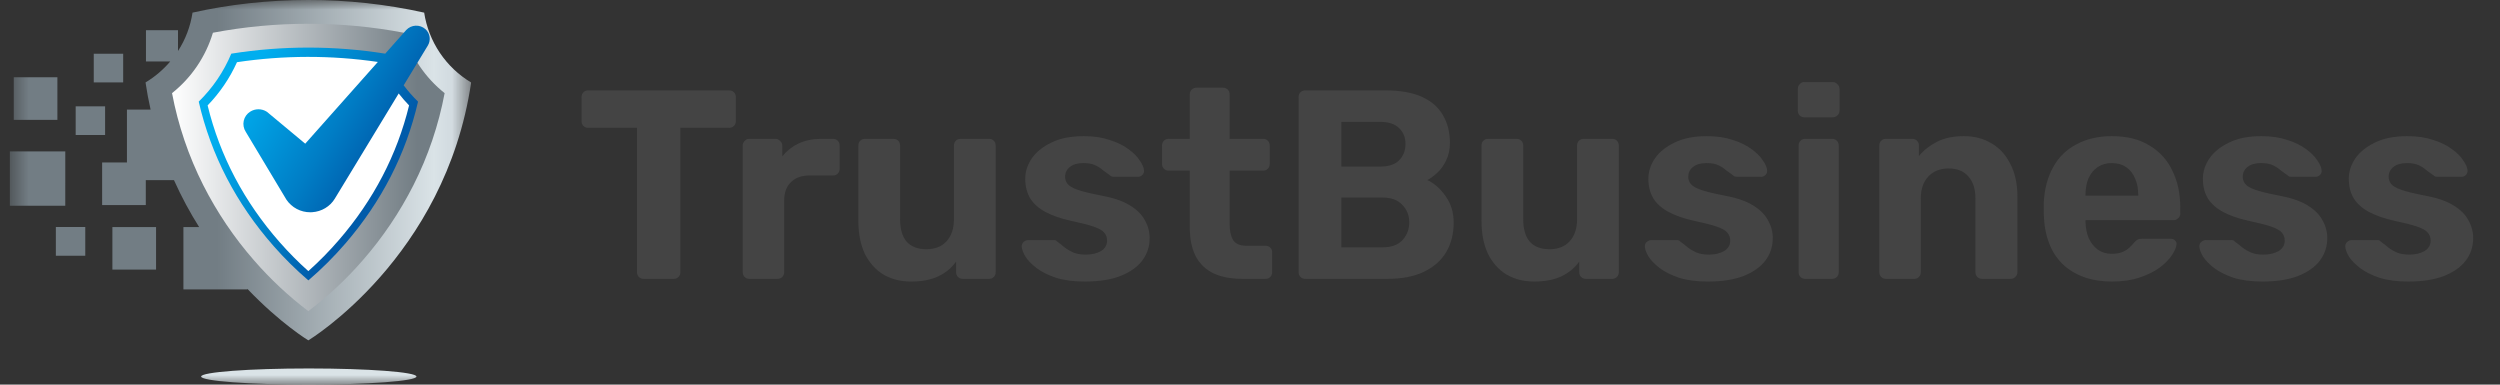 <svg width="130" height="20" viewBox="0 0 130 20" fill="none" xmlns="http://www.w3.org/2000/svg">
<rect x="0" y="0" width="130" height="20" fill="#333333" stroke="none"/>
<g clip-path="url(#clip0_14_153)">
<mask id="mask0_14_153" style="mask-type:luminance" maskUnits="userSpaceOnUse" x="0" y="0" width="25" height="20">
<path d="M0.5 0H24.5V20H0.5V0Z" fill="white"/>
</mask>
<g mask="url(#mask0_14_153)">
<path d="M5.845 11.806H8.115V14.02H5.845V11.806ZM2.985 4.019H0.715V6.234H2.985V4.019ZM3.395 7.872H0.5V10.697H3.394L3.395 7.872ZM5.465 5.528H3.935V7.021H5.465V5.528ZM6.405 2.793H4.875V4.286H6.405V2.793ZM2.904 13.298H4.434V11.805H2.904V13.298ZM22.058 0.657C20.08 0.218 18.06 -0.002 16.034 1.87693e-05C13.925 1.87693e-05 11.902 0.234 10.011 0.657C9.904 1.369 9.647 2.049 9.256 2.653V1.57H7.59V3.195H8.854C8.487 3.626 8.053 3.995 7.568 4.287C7.639 4.772 7.728 5.242 7.831 5.7H6.601V8.448H5.311V10.663H7.581V9.367H9.047C9.444 10.253 9.887 11.065 10.355 11.807H9.538V15.05H12.863V15.02C14.58 16.822 16.033 17.699 16.033 17.699C16.033 17.699 23.155 13.406 24.5 4.289C23.85 3.901 23.294 3.374 22.872 2.746C22.45 2.118 22.171 1.405 22.057 0.657H22.058Z" fill="url(#paint0_linear_14_153)"/>
<path d="M16.034 1.237C17.714 1.237 19.379 1.393 20.995 1.702C21.367 2.941 22.109 4.037 23.121 4.843C22.808 6.505 22.262 8.116 21.5 9.626C20.787 11.034 19.901 12.348 18.862 13.536C18.014 14.513 17.066 15.399 16.034 16.18C15.002 15.399 14.055 14.512 13.206 13.535C12.167 12.347 11.281 11.033 10.568 9.625C9.806 8.115 9.26 6.505 8.946 4.843C9.959 4.037 10.7 2.941 11.072 1.702C12.707 1.392 14.368 1.236 16.032 1.237H16.034Z" fill="url(#paint1_linear_14_153)"/>
<path d="M22.12 1.514C21.981 1.391 21.799 1.327 21.614 1.335C21.429 1.343 21.254 1.423 21.126 1.558L20.032 2.79C18.71 2.579 17.374 2.474 16.035 2.474C14.686 2.474 13.34 2.58 12.027 2.791C11.636 3.727 11.06 4.576 10.334 5.285C10.97 8.057 12.278 10.579 14.231 12.798C14.79 13.434 15.393 14.029 16.035 14.58C16.723 13.991 17.366 13.35 17.958 12.664C19.847 10.476 21.114 7.999 21.738 5.285C21.468 5.021 21.219 4.738 20.991 4.437L22.249 2.365C22.33 2.231 22.361 2.072 22.338 1.917C22.315 1.762 22.239 1.62 22.122 1.515L22.12 1.514Z" fill="url(#paint2_linear_14_153)"/>
<path d="M17.412 10.328C17.162 10.74 16.72 11.004 16.229 11.035L16.135 11.038C15.89 11.039 15.649 10.98 15.433 10.866C15.217 10.752 15.032 10.587 14.895 10.384L12.779 6.854C12.724 6.77 12.687 6.677 12.669 6.578C12.651 6.48 12.652 6.379 12.674 6.281C12.696 6.183 12.737 6.091 12.794 6.01C12.852 5.928 12.926 5.859 13.011 5.806C13.14 5.724 13.29 5.681 13.444 5.682C13.597 5.683 13.746 5.728 13.875 5.811L13.894 5.825L15.872 7.472L19.648 3.221C17.219 2.866 14.751 2.871 12.323 3.234C11.947 4.066 11.431 4.826 10.796 5.482C11.433 8.102 12.696 10.496 14.549 12.602C15.019 13.135 15.516 13.637 16.033 14.098C16.596 13.596 17.133 13.05 17.633 12.469C19.424 10.395 20.648 8.045 21.272 5.482C21.081 5.284 20.901 5.076 20.732 4.86L17.411 10.328H17.412Z" fill="url(#paint3_linear_14_153)"/>
<path d="M16.057 20C19.149 20 21.655 19.812 21.655 19.58C21.655 19.348 19.149 19.16 16.057 19.16C12.965 19.16 10.459 19.348 10.459 19.58C10.459 19.812 12.965 20 16.057 20Z" fill="#DAE3E7"/>
</g>
</g>
<path d="M33.475 14.5C33.372 14.5 33.288 14.467 33.223 14.402C33.157 14.337 33.125 14.253 33.125 14.15V6.646H30.577C30.483 6.646 30.404 6.613 30.339 6.548C30.273 6.483 30.241 6.403 30.241 6.31V5.05C30.241 4.947 30.273 4.863 30.339 4.798C30.404 4.733 30.483 4.7 30.577 4.7H37.913C38.015 4.7 38.099 4.733 38.165 4.798C38.23 4.863 38.263 4.947 38.263 5.05V6.31C38.263 6.403 38.23 6.483 38.165 6.548C38.099 6.613 38.015 6.646 37.913 6.646H35.379V14.15C35.379 14.253 35.346 14.337 35.281 14.402C35.215 14.467 35.131 14.5 35.029 14.5H33.475ZM38.957 14.5C38.864 14.5 38.785 14.467 38.719 14.402C38.654 14.337 38.621 14.253 38.621 14.15V7.57C38.621 7.477 38.654 7.397 38.719 7.332C38.785 7.257 38.864 7.22 38.957 7.22H40.329C40.423 7.22 40.502 7.257 40.567 7.332C40.642 7.397 40.679 7.477 40.679 7.57V8.13C40.913 7.841 41.197 7.617 41.533 7.458C41.879 7.299 42.275 7.22 42.723 7.22H43.325C43.419 7.22 43.498 7.253 43.563 7.318C43.629 7.383 43.661 7.467 43.661 7.57V8.774C43.661 8.877 43.629 8.961 43.563 9.026C43.498 9.091 43.419 9.124 43.325 9.124H42.093C41.683 9.124 41.361 9.241 41.127 9.474C40.894 9.698 40.777 10.02 40.777 10.44V14.15C40.777 14.253 40.745 14.337 40.679 14.402C40.614 14.467 40.53 14.5 40.427 14.5H38.957ZM47.379 14.64C46.838 14.64 46.357 14.519 45.937 14.276C45.527 14.024 45.205 13.665 44.971 13.198C44.747 12.722 44.635 12.148 44.635 11.476V7.57C44.635 7.467 44.668 7.383 44.733 7.318C44.799 7.253 44.878 7.22 44.971 7.22H46.455C46.558 7.22 46.642 7.253 46.707 7.318C46.773 7.383 46.805 7.467 46.805 7.57V11.392C46.805 12.437 47.263 12.96 48.177 12.96C48.616 12.96 48.961 12.825 49.213 12.554C49.475 12.274 49.605 11.887 49.605 11.392V7.57C49.605 7.467 49.638 7.383 49.703 7.318C49.769 7.253 49.853 7.22 49.955 7.22H51.439C51.533 7.22 51.612 7.253 51.677 7.318C51.743 7.383 51.775 7.467 51.775 7.57V14.15C51.775 14.253 51.743 14.337 51.677 14.402C51.612 14.467 51.533 14.5 51.439 14.5H50.067C49.965 14.5 49.881 14.467 49.815 14.402C49.75 14.337 49.717 14.253 49.717 14.15V13.604C49.475 13.94 49.162 14.197 48.779 14.374C48.397 14.551 47.93 14.64 47.379 14.64ZM56.407 14.64C55.829 14.64 55.329 14.575 54.909 14.444C54.499 14.304 54.163 14.136 53.901 13.94C53.649 13.744 53.458 13.548 53.327 13.352C53.206 13.147 53.141 12.974 53.131 12.834C53.122 12.731 53.155 12.647 53.229 12.582C53.304 12.517 53.379 12.484 53.453 12.484H54.811C54.839 12.484 54.867 12.489 54.895 12.498C54.923 12.507 54.951 12.531 54.979 12.568C55.101 12.652 55.227 12.75 55.357 12.862C55.488 12.965 55.637 13.053 55.805 13.128C55.983 13.203 56.202 13.24 56.463 13.24C56.771 13.24 57.033 13.179 57.247 13.058C57.462 12.927 57.569 12.745 57.569 12.512C57.569 12.344 57.518 12.204 57.415 12.092C57.322 11.98 57.14 11.877 56.869 11.784C56.599 11.691 56.197 11.588 55.665 11.476C55.161 11.364 54.732 11.215 54.377 11.028C54.023 10.841 53.757 10.608 53.579 10.328C53.402 10.039 53.313 9.693 53.313 9.292C53.313 8.928 53.425 8.578 53.649 8.242C53.883 7.906 54.223 7.631 54.671 7.416C55.119 7.192 55.679 7.08 56.351 7.08C56.865 7.08 57.313 7.145 57.695 7.276C58.087 7.397 58.414 7.556 58.675 7.752C58.937 7.939 59.133 8.135 59.263 8.34C59.403 8.536 59.478 8.709 59.487 8.858C59.497 8.951 59.469 9.031 59.403 9.096C59.338 9.161 59.263 9.194 59.179 9.194H57.933C57.887 9.194 57.845 9.189 57.807 9.18C57.77 9.161 57.737 9.138 57.709 9.11C57.597 9.035 57.481 8.951 57.359 8.858C57.247 8.755 57.112 8.667 56.953 8.592C56.795 8.517 56.589 8.48 56.337 8.48C56.029 8.48 55.791 8.55 55.623 8.69C55.465 8.821 55.385 8.989 55.385 9.194C55.385 9.325 55.427 9.446 55.511 9.558C55.595 9.67 55.768 9.773 56.029 9.866C56.291 9.959 56.687 10.057 57.219 10.16C57.854 10.272 58.358 10.44 58.731 10.664C59.105 10.888 59.371 11.149 59.529 11.448C59.697 11.737 59.781 12.05 59.781 12.386C59.781 12.825 59.651 13.217 59.389 13.562C59.128 13.898 58.745 14.164 58.241 14.36C57.747 14.547 57.135 14.64 56.407 14.64ZM64.598 14.5C64.019 14.5 63.525 14.407 63.114 14.22C62.703 14.024 62.391 13.725 62.176 13.324C61.971 12.923 61.868 12.419 61.868 11.812V8.872H60.776C60.673 8.872 60.589 8.839 60.524 8.774C60.459 8.709 60.426 8.625 60.426 8.522V7.57C60.426 7.467 60.459 7.383 60.524 7.318C60.589 7.253 60.673 7.22 60.776 7.22H61.868V4.91C61.868 4.807 61.901 4.723 61.966 4.658C62.041 4.593 62.124 4.56 62.218 4.56H63.59C63.693 4.56 63.776 4.593 63.842 4.658C63.907 4.723 63.94 4.807 63.94 4.91V7.22H65.69C65.783 7.22 65.862 7.253 65.928 7.318C65.993 7.383 66.026 7.467 66.026 7.57V8.522C66.026 8.625 65.993 8.709 65.928 8.774C65.862 8.839 65.783 8.872 65.69 8.872H63.94V11.644C63.94 11.999 64.001 12.279 64.122 12.484C64.252 12.68 64.477 12.778 64.794 12.778H65.816C65.909 12.778 65.989 12.811 66.054 12.876C66.119 12.941 66.152 13.021 66.152 13.114V14.15C66.152 14.253 66.119 14.337 66.054 14.402C65.989 14.467 65.909 14.5 65.816 14.5H64.598ZM67.877 14.5C67.775 14.5 67.691 14.467 67.625 14.402C67.56 14.337 67.527 14.253 67.527 14.15V5.05C67.527 4.947 67.56 4.863 67.625 4.798C67.691 4.733 67.775 4.7 67.877 4.7H72.035C72.81 4.7 73.445 4.812 73.939 5.036C74.434 5.26 74.798 5.577 75.031 5.988C75.274 6.399 75.395 6.879 75.395 7.43C75.395 7.775 75.33 8.079 75.199 8.34C75.078 8.601 74.924 8.816 74.737 8.984C74.56 9.152 74.387 9.278 74.219 9.362C74.583 9.53 74.9 9.81 75.171 10.202C75.451 10.585 75.591 11.042 75.591 11.574C75.591 12.162 75.46 12.675 75.199 13.114C74.938 13.553 74.55 13.893 74.037 14.136C73.524 14.379 72.898 14.5 72.161 14.5H67.877ZM69.753 12.862H71.895C72.353 12.862 72.698 12.736 72.931 12.484C73.165 12.223 73.281 11.915 73.281 11.56C73.281 11.196 73.16 10.893 72.917 10.65C72.684 10.398 72.343 10.272 71.895 10.272H69.753V12.862ZM69.753 8.662H71.769C72.208 8.662 72.534 8.555 72.749 8.34C72.973 8.116 73.085 7.831 73.085 7.486C73.085 7.141 72.973 6.865 72.749 6.66C72.534 6.445 72.208 6.338 71.769 6.338H69.753V8.662ZM79.782 14.64C79.24 14.64 78.76 14.519 78.34 14.276C77.929 14.024 77.607 13.665 77.374 13.198C77.15 12.722 77.038 12.148 77.038 11.476V7.57C77.038 7.467 77.07 7.383 77.136 7.318C77.201 7.253 77.28 7.22 77.374 7.22H78.858C78.96 7.22 79.044 7.253 79.11 7.318C79.175 7.383 79.208 7.467 79.208 7.57V11.392C79.208 12.437 79.665 12.96 80.58 12.96C81.018 12.96 81.364 12.825 81.616 12.554C81.877 12.274 82.008 11.887 82.008 11.392V7.57C82.008 7.467 82.04 7.383 82.106 7.318C82.171 7.253 82.255 7.22 82.358 7.22H83.842C83.935 7.22 84.014 7.253 84.08 7.318C84.145 7.383 84.178 7.467 84.178 7.57V14.15C84.178 14.253 84.145 14.337 84.08 14.402C84.014 14.467 83.935 14.5 83.842 14.5H82.47C82.367 14.5 82.283 14.467 82.218 14.402C82.152 14.337 82.12 14.253 82.12 14.15V13.604C81.877 13.94 81.564 14.197 81.182 14.374C80.799 14.551 80.332 14.64 79.782 14.64ZM88.81 14.64C88.231 14.64 87.732 14.575 87.312 14.444C86.901 14.304 86.565 14.136 86.304 13.94C86.052 13.744 85.86 13.548 85.73 13.352C85.608 13.147 85.543 12.974 85.534 12.834C85.524 12.731 85.557 12.647 85.632 12.582C85.706 12.517 85.781 12.484 85.856 12.484H87.214C87.242 12.484 87.27 12.489 87.298 12.498C87.326 12.507 87.354 12.531 87.382 12.568C87.503 12.652 87.629 12.75 87.76 12.862C87.89 12.965 88.04 13.053 88.208 13.128C88.385 13.203 88.604 13.24 88.866 13.24C89.174 13.24 89.435 13.179 89.65 13.058C89.864 12.927 89.972 12.745 89.972 12.512C89.972 12.344 89.92 12.204 89.818 12.092C89.724 11.98 89.542 11.877 89.272 11.784C89.001 11.691 88.6 11.588 88.068 11.476C87.564 11.364 87.134 11.215 86.78 11.028C86.425 10.841 86.159 10.608 85.982 10.328C85.804 10.039 85.716 9.693 85.716 9.292C85.716 8.928 85.828 8.578 86.052 8.242C86.285 7.906 86.626 7.631 87.074 7.416C87.522 7.192 88.082 7.08 88.754 7.08C89.267 7.08 89.715 7.145 90.098 7.276C90.49 7.397 90.816 7.556 91.078 7.752C91.339 7.939 91.535 8.135 91.666 8.34C91.806 8.536 91.88 8.709 91.89 8.858C91.899 8.951 91.871 9.031 91.806 9.096C91.74 9.161 91.666 9.194 91.582 9.194H90.336C90.289 9.194 90.247 9.189 90.21 9.18C90.172 9.161 90.14 9.138 90.112 9.11C90 9.035 89.883 8.951 89.762 8.858C89.65 8.755 89.514 8.667 89.356 8.592C89.197 8.517 88.992 8.48 88.74 8.48C88.432 8.48 88.194 8.55 88.026 8.69C87.867 8.821 87.788 8.989 87.788 9.194C87.788 9.325 87.83 9.446 87.914 9.558C87.998 9.67 88.17 9.773 88.432 9.866C88.693 9.959 89.09 10.057 89.622 10.16C90.256 10.272 90.76 10.44 91.134 10.664C91.507 10.888 91.773 11.149 91.932 11.448C92.1 11.737 92.184 12.05 92.184 12.386C92.184 12.825 92.053 13.217 91.792 13.562C91.53 13.898 91.148 14.164 90.644 14.36C90.149 14.547 89.538 14.64 88.81 14.64ZM93.864 14.5C93.77 14.5 93.691 14.467 93.626 14.402C93.56 14.337 93.528 14.253 93.528 14.15V7.57C93.528 7.467 93.56 7.383 93.626 7.318C93.691 7.253 93.77 7.22 93.864 7.22H95.263C95.366 7.22 95.45 7.253 95.516 7.318C95.581 7.383 95.614 7.467 95.614 7.57V14.15C95.614 14.253 95.581 14.337 95.516 14.402C95.45 14.467 95.366 14.5 95.263 14.5H93.864ZM93.822 6.1C93.728 6.1 93.649 6.067 93.584 6.002C93.518 5.937 93.486 5.853 93.486 5.75V4.63C93.486 4.527 93.518 4.443 93.584 4.378C93.649 4.303 93.728 4.266 93.822 4.266H95.291C95.394 4.266 95.478 4.303 95.543 4.378C95.618 4.443 95.656 4.527 95.656 4.63V5.75C95.656 5.853 95.618 5.937 95.543 6.002C95.478 6.067 95.394 6.1 95.291 6.1H93.822ZM98.061 14.5C97.967 14.5 97.888 14.467 97.823 14.402C97.757 14.337 97.725 14.253 97.725 14.15V7.57C97.725 7.467 97.757 7.383 97.823 7.318C97.888 7.253 97.967 7.22 98.061 7.22H99.433C99.535 7.22 99.619 7.253 99.685 7.318C99.75 7.383 99.783 7.467 99.783 7.57V8.116C100.025 7.817 100.338 7.57 100.721 7.374C101.103 7.178 101.57 7.08 102.121 7.08C102.671 7.08 103.152 7.206 103.563 7.458C103.983 7.701 104.309 8.06 104.543 8.536C104.785 9.003 104.907 9.572 104.907 10.244V14.15C104.907 14.253 104.869 14.337 104.795 14.402C104.729 14.467 104.65 14.5 104.557 14.5H103.073C102.97 14.5 102.886 14.467 102.821 14.402C102.755 14.337 102.723 14.253 102.723 14.15V10.328C102.723 9.833 102.601 9.451 102.359 9.18C102.125 8.9 101.78 8.76 101.323 8.76C100.884 8.76 100.534 8.9 100.273 9.18C100.011 9.451 99.881 9.833 99.881 10.328V14.15C99.881 14.253 99.848 14.337 99.783 14.402C99.717 14.467 99.638 14.5 99.545 14.5H98.061ZM109.832 14.64C108.759 14.64 107.905 14.341 107.27 13.744C106.645 13.147 106.313 12.279 106.276 11.14C106.276 11.065 106.276 10.967 106.276 10.846C106.276 10.715 106.276 10.613 106.276 10.538C106.313 9.819 106.477 9.203 106.766 8.69C107.055 8.167 107.461 7.771 107.984 7.5C108.507 7.22 109.118 7.08 109.818 7.08C110.602 7.08 111.255 7.243 111.778 7.57C112.31 7.887 112.707 8.326 112.968 8.886C113.239 9.437 113.374 10.071 113.374 10.79V11.112C113.374 11.205 113.337 11.285 113.262 11.35C113.197 11.415 113.117 11.448 113.024 11.448H108.446C108.446 11.457 108.446 11.476 108.446 11.504C108.446 11.523 108.446 11.541 108.446 11.56C108.455 11.859 108.511 12.134 108.614 12.386C108.726 12.629 108.88 12.825 109.076 12.974C109.281 13.123 109.524 13.198 109.804 13.198C110.037 13.198 110.229 13.165 110.378 13.1C110.527 13.035 110.649 12.955 110.742 12.862C110.845 12.769 110.919 12.689 110.966 12.624C111.05 12.531 111.115 12.475 111.162 12.456C111.218 12.428 111.302 12.414 111.414 12.414H112.87C112.963 12.414 113.038 12.442 113.094 12.498C113.159 12.545 113.187 12.615 113.178 12.708C113.169 12.857 113.089 13.044 112.94 13.268C112.8 13.483 112.59 13.697 112.31 13.912C112.03 14.117 111.68 14.29 111.26 14.43C110.849 14.57 110.373 14.64 109.832 14.64ZM108.446 10.174H111.19V10.146C111.19 9.81 111.134 9.521 111.022 9.278C110.919 9.026 110.765 8.83 110.56 8.69C110.355 8.55 110.107 8.48 109.818 8.48C109.529 8.48 109.281 8.55 109.076 8.69C108.871 8.83 108.712 9.026 108.6 9.278C108.497 9.521 108.446 9.81 108.446 10.146V10.174ZM117.644 14.64C117.065 14.64 116.566 14.575 116.146 14.444C115.735 14.304 115.399 14.136 115.138 13.94C114.886 13.744 114.694 13.548 114.564 13.352C114.442 13.147 114.377 12.974 114.368 12.834C114.358 12.731 114.391 12.647 114.466 12.582C114.54 12.517 114.615 12.484 114.69 12.484H116.048C116.076 12.484 116.104 12.489 116.132 12.498C116.16 12.507 116.188 12.531 116.216 12.568C116.337 12.652 116.463 12.75 116.594 12.862C116.724 12.965 116.874 13.053 117.042 13.128C117.219 13.203 117.438 13.24 117.7 13.24C118.008 13.24 118.269 13.179 118.484 13.058C118.698 12.927 118.806 12.745 118.806 12.512C118.806 12.344 118.754 12.204 118.652 12.092C118.558 11.98 118.376 11.877 118.106 11.784C117.835 11.691 117.434 11.588 116.902 11.476C116.398 11.364 115.968 11.215 115.614 11.028C115.259 10.841 114.993 10.608 114.816 10.328C114.638 10.039 114.55 9.693 114.55 9.292C114.55 8.928 114.662 8.578 114.886 8.242C115.119 7.906 115.46 7.631 115.908 7.416C116.356 7.192 116.916 7.08 117.588 7.08C118.101 7.08 118.549 7.145 118.932 7.276C119.324 7.397 119.65 7.556 119.912 7.752C120.173 7.939 120.369 8.135 120.5 8.34C120.64 8.536 120.714 8.709 120.724 8.858C120.733 8.951 120.705 9.031 120.64 9.096C120.574 9.161 120.5 9.194 120.416 9.194H119.17C119.123 9.194 119.081 9.189 119.044 9.18C119.006 9.161 118.974 9.138 118.946 9.11C118.834 9.035 118.717 8.951 118.596 8.858C118.484 8.755 118.348 8.667 118.19 8.592C118.031 8.517 117.826 8.48 117.574 8.48C117.266 8.48 117.028 8.55 116.86 8.69C116.701 8.821 116.622 8.989 116.622 9.194C116.622 9.325 116.664 9.446 116.748 9.558C116.832 9.67 117.004 9.773 117.266 9.866C117.527 9.959 117.924 10.057 118.456 10.16C119.09 10.272 119.594 10.44 119.968 10.664C120.341 10.888 120.607 11.149 120.766 11.448C120.934 11.737 121.018 12.05 121.018 12.386C121.018 12.825 120.887 13.217 120.626 13.562C120.364 13.898 119.982 14.164 119.478 14.36C118.983 14.547 118.372 14.64 117.644 14.64ZM125.231 14.64C124.653 14.64 124.153 14.575 123.733 14.444C123.323 14.304 122.987 14.136 122.725 13.94C122.473 13.744 122.282 13.548 122.151 13.352C122.03 13.147 121.965 12.974 121.955 12.834C121.946 12.731 121.979 12.647 122.053 12.582C122.128 12.517 122.203 12.484 122.277 12.484H123.635C123.663 12.484 123.691 12.489 123.719 12.498C123.747 12.507 123.775 12.531 123.803 12.568C123.925 12.652 124.051 12.75 124.181 12.862C124.312 12.965 124.461 13.053 124.629 13.128C124.807 13.203 125.026 13.24 125.287 13.24C125.595 13.24 125.857 13.179 126.071 13.058C126.286 12.927 126.393 12.745 126.393 12.512C126.393 12.344 126.342 12.204 126.239 12.092C126.146 11.98 125.964 11.877 125.693 11.784C125.423 11.691 125.021 11.588 124.489 11.476C123.985 11.364 123.556 11.215 123.201 11.028C122.847 10.841 122.581 10.608 122.403 10.328C122.226 10.039 122.137 9.693 122.137 9.292C122.137 8.928 122.249 8.578 122.473 8.242C122.707 7.906 123.047 7.631 123.495 7.416C123.943 7.192 124.503 7.08 125.175 7.08C125.689 7.08 126.137 7.145 126.519 7.276C126.911 7.397 127.238 7.556 127.499 7.752C127.761 7.939 127.957 8.135 128.087 8.34C128.227 8.536 128.302 8.709 128.311 8.858C128.321 8.951 128.293 9.031 128.227 9.096C128.162 9.161 128.087 9.194 128.003 9.194H126.757C126.711 9.194 126.669 9.189 126.631 9.18C126.594 9.161 126.561 9.138 126.533 9.11C126.421 9.035 126.305 8.951 126.183 8.858C126.071 8.755 125.936 8.667 125.777 8.592C125.619 8.517 125.413 8.48 125.161 8.48C124.853 8.48 124.615 8.55 124.447 8.69C124.289 8.821 124.209 8.989 124.209 9.194C124.209 9.325 124.251 9.446 124.335 9.558C124.419 9.67 124.592 9.773 124.853 9.866C125.115 9.959 125.511 10.057 126.043 10.16C126.678 10.272 127.182 10.44 127.555 10.664C127.929 10.888 128.195 11.149 128.353 11.448C128.521 11.737 128.605 12.05 128.605 12.386C128.605 12.825 128.475 13.217 128.213 13.562C127.952 13.898 127.569 14.164 127.065 14.36C126.571 14.547 125.959 14.64 125.231 14.64Z" fill="#444444"/>
<defs>
<linearGradient id="paint0_linear_14_153" x1="24.5" y1="8.849" x2="0.5" y2="8.849" gradientUnits="userSpaceOnUse">
<stop offset="0.05" stop-color="#D3DCE1"/>
<stop offset="0.08" stop-color="#DAE3E7"/>
<stop offset="0.55" stop-color="#727D84"/>
</linearGradient>
<linearGradient id="paint1_linear_14_153" x1="8.948" y1="8.709" x2="23.122" y2="8.709" gradientUnits="userSpaceOnUse">
<stop stop-color="white"/>
<stop offset="0.9" stop-color="#727D84"/>
</linearGradient>
<linearGradient id="paint2_linear_14_153" x1="11.298" y1="3.655" x2="20.427" y2="9.056" gradientUnits="userSpaceOnUse">
<stop offset="0.15" stop-color="#00AEEF"/>
<stop offset="0.64" stop-color="#007DC5"/>
<stop offset="0.92" stop-color="#005BAA"/>
</linearGradient>
<linearGradient id="paint3_linear_14_153" x1="11.148" y1="4.887" x2="19.517" y2="9.839" gradientUnits="userSpaceOnUse">
<stop stop-color="white"/>
<stop offset="0.6" stop-color="white"/>
</linearGradient>
<clipPath id="clip0_14_153">
<rect width="24" height="20" fill="white" transform="translate(0.5)"/>
</clipPath>
</defs>
</svg>
